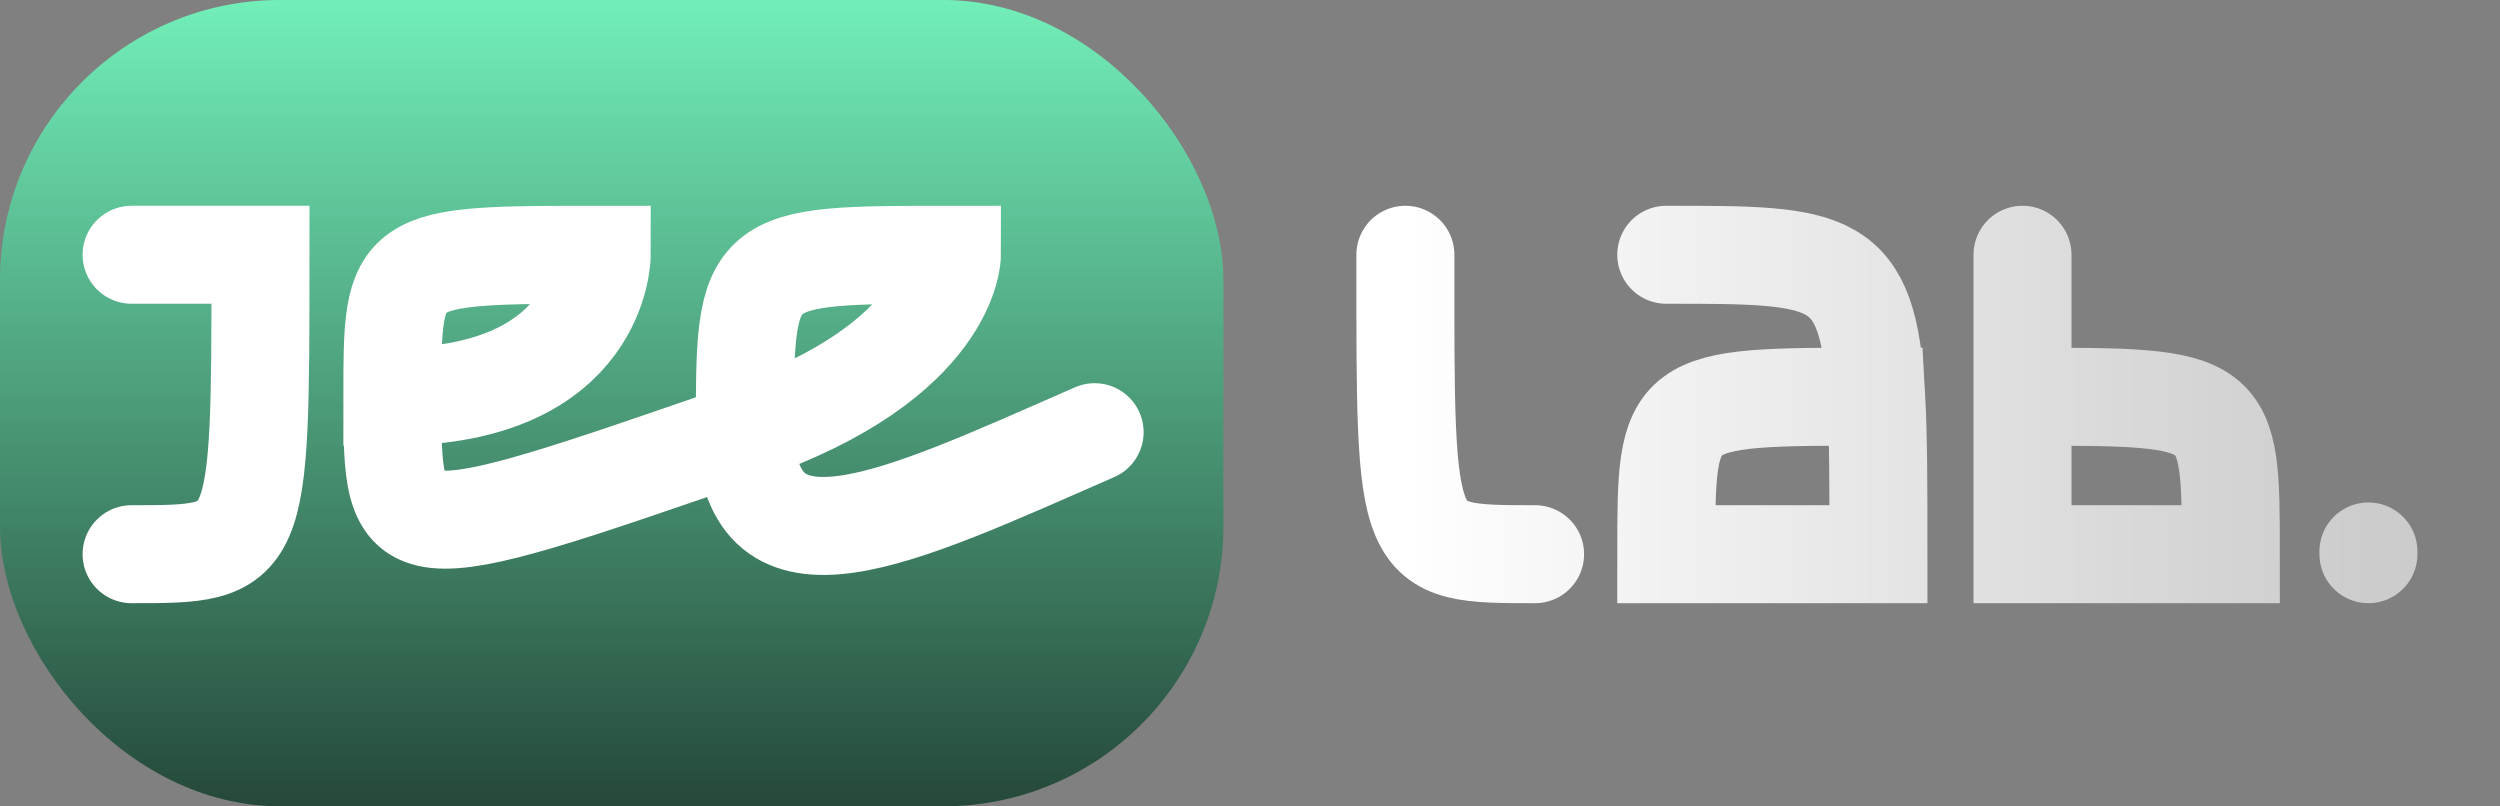 <svg width="893" height="288" viewBox="0 0 893 288" fill="none" xmlns="http://www.w3.org/2000/svg">
<rect x="0" y="0" width="893" height="288" fill="#808080" stroke="none"/>
<rect width="437" height="288" rx="100" fill="url(#paint0_linear_28_29)"/>
<path d="M266.043 154.376C340.036 128.761 340.036 91 340.036 91C266.043 91 266.043 91 266.043 154.376ZM266.043 154.376C140.15 197.959 140.15 197.959 140.15 141.687M266.043 154.376C268.26 210.648 319.457 185.716 391 154.376M140.15 141.687C214.942 141.687 214.942 91 214.942 91C140.15 91 140.15 91 140.15 141.687ZM47 197.959C93.043 197.959 93.043 197.959 93.043 91L47 91" stroke="white" stroke-width="35" stroke-linecap="round"/>
<path d="M670.175 141.687C670.986 156.014 670.986 174.389 670.986 197.959H595.188C595.188 141.687 595.188 141.687 670.175 141.687ZM670.175 141.687C667.305 91 654.283 91 595.188 91M722.437 141.687V197.959H796.857C796.857 141.687 796.857 141.687 722.437 141.687ZM722.437 141.687V91M502.002 91C502.001 197.959 501.014 197.959 548.331 197.959M846 197.959V196.978" stroke="url(#paint1_linear_28_29)" stroke-width="35" stroke-linecap="round"/>
<defs>
<linearGradient id="paint0_linear_28_29" x1="218.5" y1="0" x2="218.5" y2="288" gradientUnits="userSpaceOnUse">
<stop stop-color="#72EFB9"/>
<stop offset="1" stop-color="#254839"/>
</linearGradient>
<linearGradient id="paint1_linear_28_29" x1="502" y1="144.479" x2="846" y2="144.479" gradientUnits="userSpaceOnUse">
<stop stop-color="white"/>
<stop offset="1" stop-color="#CCCCCC"/>
</linearGradient>
</defs>
</svg>
